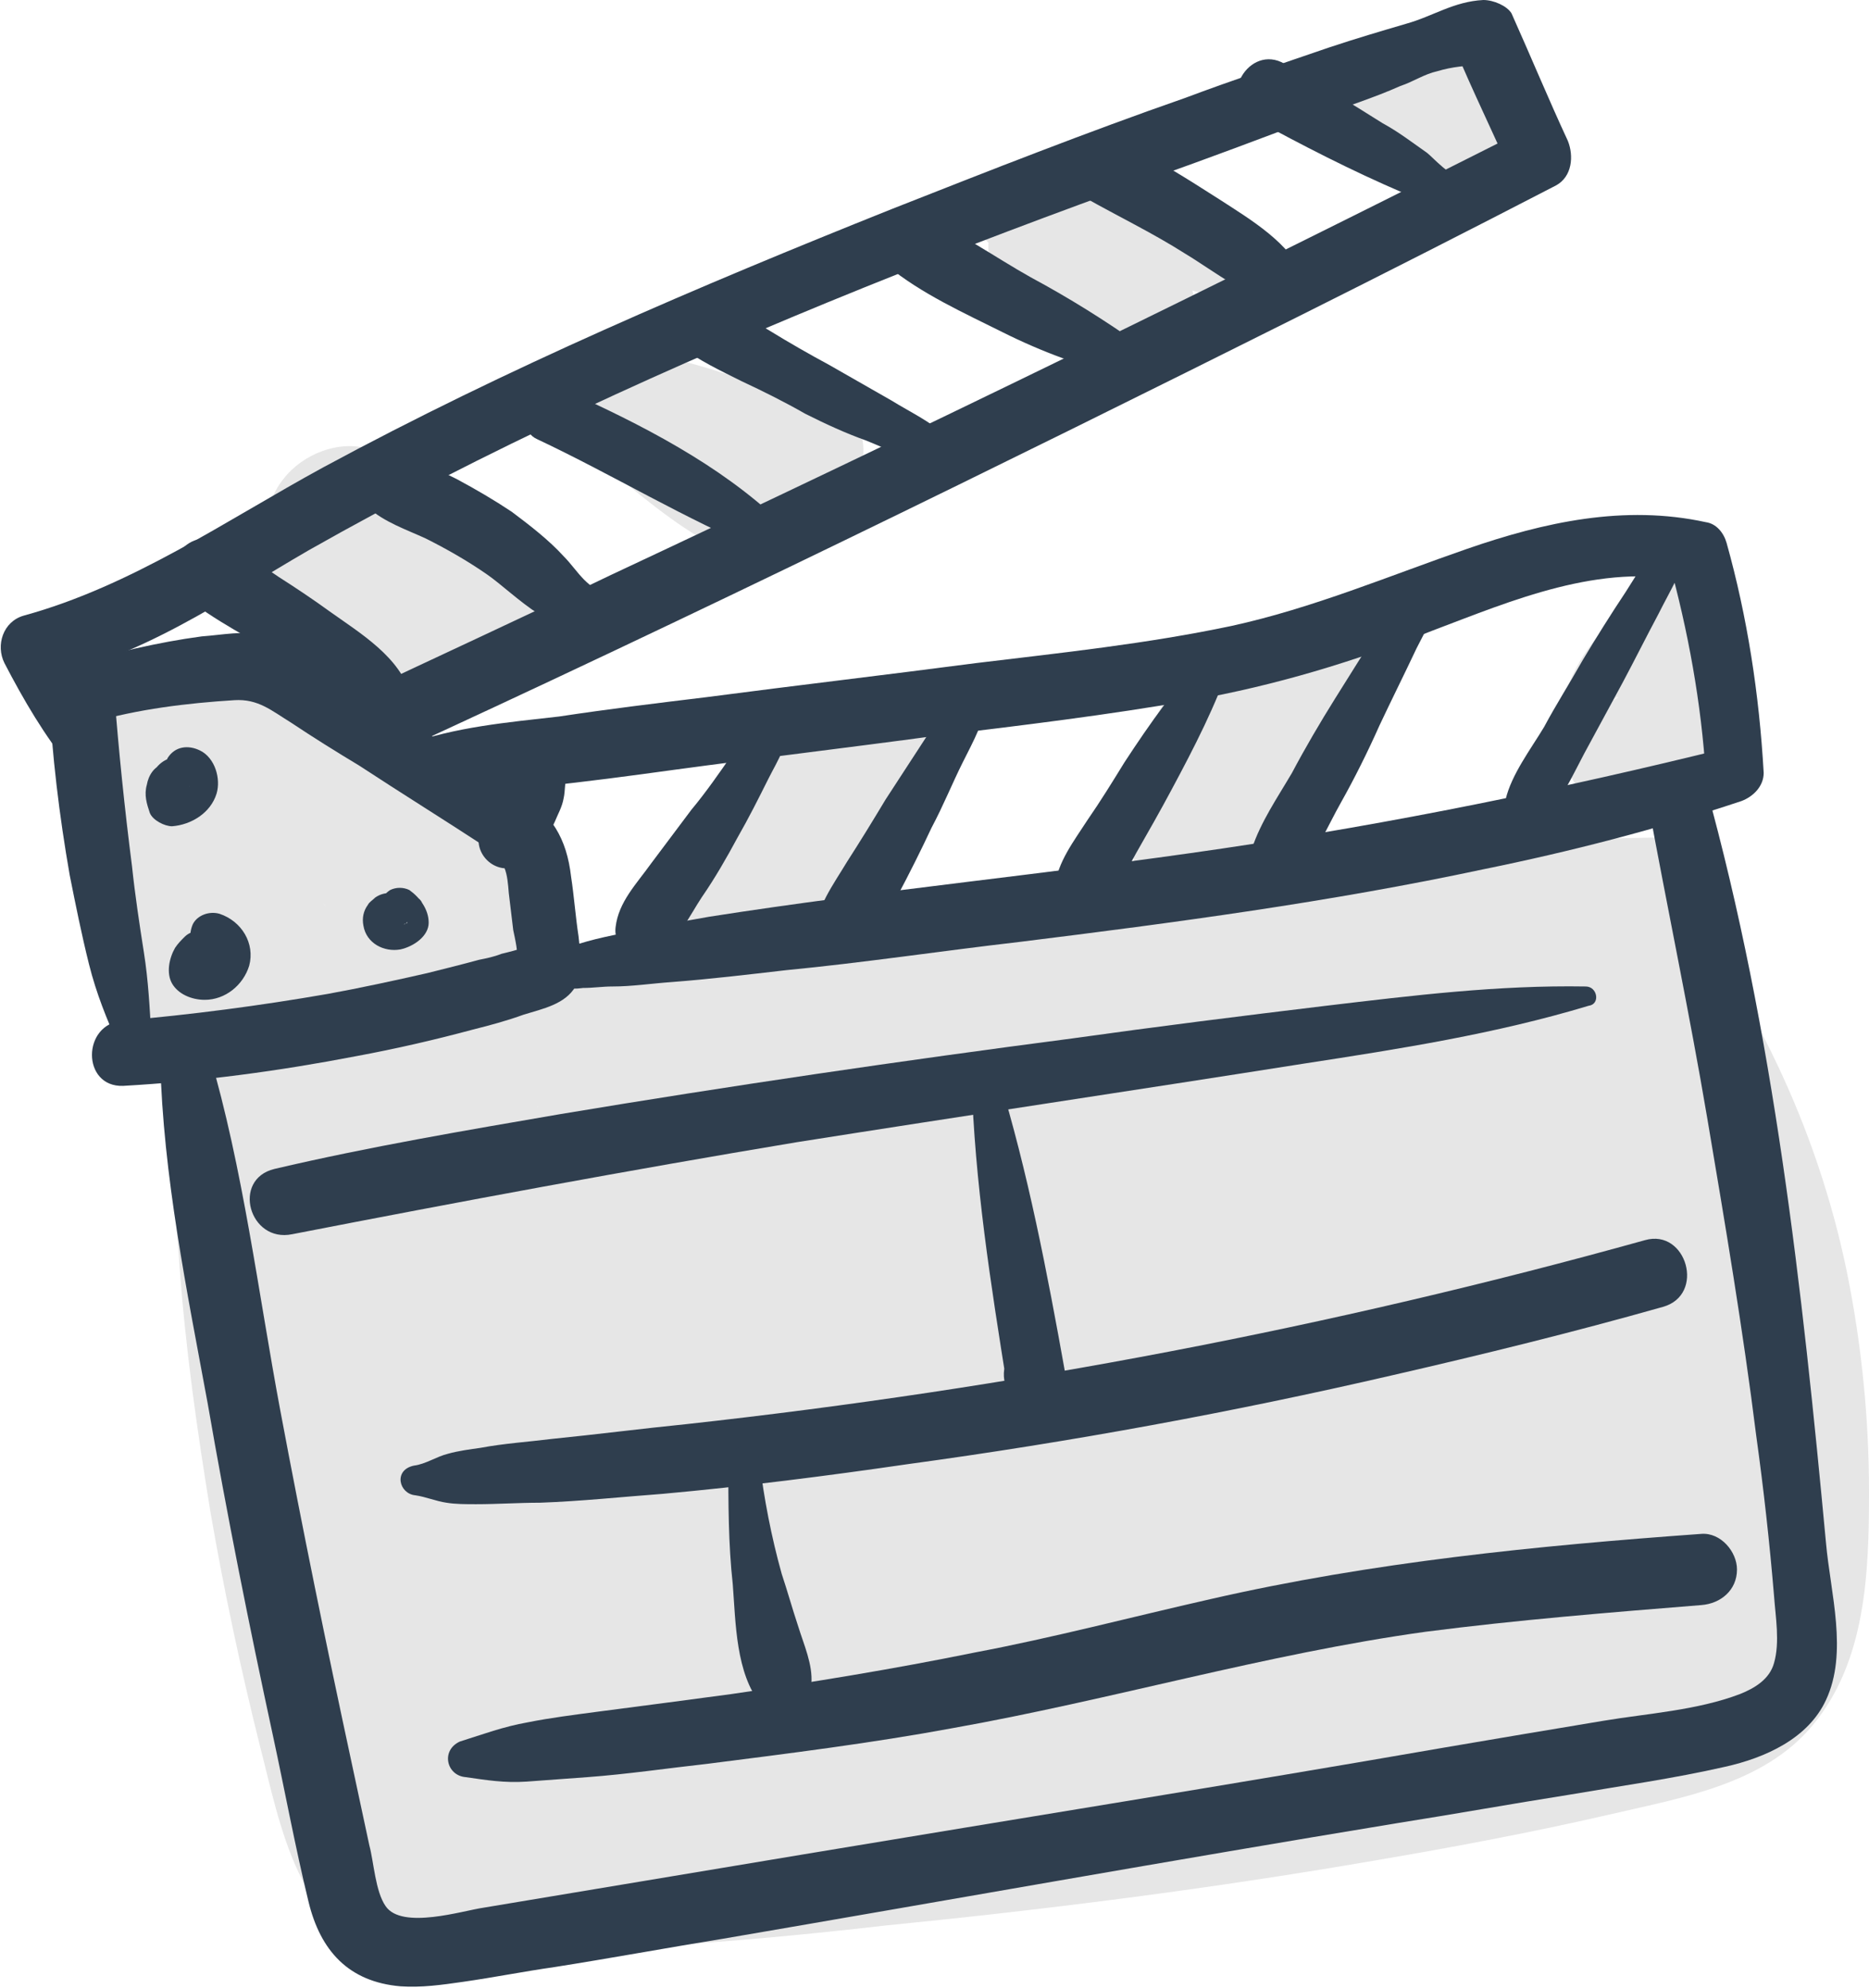 <?xml version="1.0" encoding="utf-8"?>
<!-- Generator: Adobe Illustrator 27.5.0, SVG Export Plug-In . SVG Version: 6.00 Build 0)  -->
<svg version="1.1" id="Layer_1" xmlns="http://www.w3.org/2000/svg" xmlns:xlink="http://www.w3.org/1999/xlink" x="0px" y="0px"
	 viewBox="0 0 126 134" style="enable-background:new 0 0 126 134;" xml:space="preserve">
<style type="text/css">
	.st0{clip-path:url(#SVGID_00000029032160521935245570000008725586408453353914_);}
	.st1{clip-path:url(#SVGID_00000037663754747797150170000017731778405085760393_);}
	.st2{clip-path:url(#SVGID_00000019642118523808987170000002987012171557851539_);}
	.st3{fill:#E6E6E6;}
	.st4{fill:#2F3E4E;}
</style>
<g>
	<defs>
		<rect id="SVGID_1_" x="-320" y="-1288" width="1920" height="2654"/>
	</defs>
	<clipPath id="SVGID_00000034055475224849973330000006283856696484497794_">
		<use xlink:href="#SVGID_1_"  style="overflow:visible;"/>
	</clipPath>
	<g style="clip-path:url(#SVGID_00000034055475224849973330000006283856696484497794_);">
		<g>
			<defs>
				<rect id="SVGID_00000072984380952903353600000012590334721252649123_" width="126" height="134"/>
			</defs>
			<clipPath id="SVGID_00000101070347189626237820000016188228301362936509_">
				<use xlink:href="#SVGID_00000072984380952903353600000012590334721252649123_"  style="overflow:visible;"/>
			</clipPath>
			<g style="clip-path:url(#SVGID_00000101070347189626237820000016188228301362936509_);">
				<g>
					<defs>
						<rect id="SVGID_00000089570505527782233530000013482229975732803258_" width="126" height="134"/>
					</defs>
					<clipPath id="SVGID_00000173841341185591541400000011275343076954560650_">
						<use xlink:href="#SVGID_00000089570505527782233530000013482229975732803258_"  style="overflow:visible;"/>
					</clipPath>
					<g style="clip-path:url(#SVGID_00000173841341185591541400000011275343076954560650_);">
						<path class="st3" d="M113.7,56.4c-2.8,0.1-5.5,0.1-8.3,0.2c-1.3,0-2.8-0.1-4.1,0c-1.3,0.1-2.6,0.3-3.9,0.5
							c-5.4,0.7-10.8,1.3-16.2,2c-11,1.4-22.1,2.9-33.1,4.6c-5.2,0.8-10.4,1.5-15.6,2.4c-5,0.9-10.3,1.7-15.1,3.5
							c-3.6,1.3-5.8,4.1-5.7,8c0,2.6,0.2,5.2,0.4,7.7c0.4,5.6,1.2,11.2,2.1,16.7c0.9,5.2,2,10.4,3.3,15.6c1.4,5.4,2.6,12.9,9.1,14.2
							c2.9,0.6,6.1,0,9.1-0.1c2.7-0.2,5.5-0.3,8.2-0.5c5.3-0.3,10.6-0.8,15.8-1.4c11.1-1.1,22.1-2.5,33.1-4.4
							c5.3-0.9,10.6-1.9,15.8-3.1c4.7-1.1,10.3-2,13.6-6c3.6-4.3,3.8-10.3,3.8-15.7c0-5-0.5-10-1.5-14.9c-2-9.7-6.4-18.8-12.5-26.5
							c-0.8-1-1.8-1.9-3-2.4c-2.2-1-4.1-0.9-6.2,0.1c-2.4,1.1-2.9,4.5-1.7,6.6c4.6,7.9,8.9,16.1,13.2,24.1c2.4-1.8,4.8-3.7,7.2-5.5
							c-4.6-4.6-9.1-9.4-13.6-14.1c-4.4-4.5-9.1-9.9-15.2-11.9c-3.4-1.1-6.5,1.8-6.7,5.1c-0.1,2.7,1.3,5,2.6,7.3
							c1.1,1.8,2.1,3.5,3.2,5.2c2.3,3.5,4.6,7,7.1,10.3c1.4,1.9,2.9,3.8,4.4,5.7c0.1,0.2,0.3,0.4,0.4,0.6c-0.7-0.8-0.5-0.6,0.6,0.8
							c0.3,0.4,0.6,0.7,0.9,1.1c0.7,0.8,1.3,1.6,2,2.3c2.8,3.1,5.6,6.2,8.6,9.1c2.1,2.1,5.4,2.2,7.7,0.5c2.3-1.8,3.1-5.1,1.5-7.6
							c-4.7-7.5-9.9-14.7-15.8-21.3c-5.9-6.6-12.6-13.5-21.1-16c-1.3-0.4-3.2-0.2-4.4,0.6c-1.3,0.9-2,2-2.6,3.4
							c-1.4,3.2,0.2,6.7,1.7,9.5c1.1,2.1,2.3,4.3,3.5,6.3c2.4,4.2,5,8.2,7.8,12.2c3,4.3,6.4,8.3,9.7,12.3c3.1,3.7,6.2,7.4,9.4,11.1
							c2,2.4,5.9,2.3,8.2,0.5c2.3-1.8,3.5-5.5,1.6-8c-9.2-12.5-18.5-25.2-30.7-35c-3.6-2.9-7.3-5.5-11.4-7.8c-2-1.1-4.5-1-6.3,0.4
							c-1.8,1.4-2.5,3.7-2,6c1,4.7,4.8,8.3,7.7,11.9c2.9,3.7,5.8,7.3,8.7,10.9c5.7,7.2,11.4,14.5,17.2,21.7c1.9,2.5,6.4,2.2,8.4,0
							c1-1.1,1.8-2.6,1.7-4.2c-0.1-1.7-0.7-2.9-1.7-4.2C104.1,93.4,92.7,80.3,79,70.1c-3.6-2.7-7.4-5-11.4-7.1
							c-2.8-1.5-5.9-0.6-7.7,2c-3.9,5.7,1.8,11.7,5,16.1c3.2,4.4,6.5,8.8,9.7,13.2c6.7,9.1,13.6,17.9,20.5,26.8
							c0.9,1.1,3.1,1.9,4.5,1.9c1.4-0.1,2.7-0.5,3.8-1.4c2.2-1.7,3.6-5.7,1.6-8.2C94.2,99.4,82.1,86.5,68,75.7
							c-4.4-3.4-8.7-6.5-13.9-8.5c-3-1.2-7,1.3-7.6,4.3c-0.5,2.4-0.3,4.7,1,6.8c0.6,1,1.4,1.9,2.1,2.8c1.6,2,3.1,4.1,4.7,6.1
							c3.2,4.1,6.3,8.3,9.6,12.4c5.8,7.4,11.8,14.7,18.9,21c2.4,2.1,6.4,2.5,8.7,0c2.4-2.7,2.2-6,0-8.7C81,99.1,69.5,87.4,56.9,76.9
							c-3.9-3.2-7.9-6.1-12.1-8.8c-2.1-1.4-5.5-0.9-7.1,0.9c-1.9,2-2.1,4.7-0.9,7.1c1.9,4,4.6,7.7,7.2,11.4c3,4.1,5.9,8.1,8.9,12.2
							c2.9,4.1,6.1,8,9.2,12c3.1,4,6.2,8,9.2,12l10-7.8c-10.6-12.5-21.5-24.7-34.7-34.5c-3.6-2.7-7.4-5.1-11.3-7.3
							c-2.4-1.3-5.9-1.1-7.8,1c-2,2.1-2.4,5.2-1,7.8c2,3.8,4.8,7.1,7.6,10.3c2.8,3.2,5.6,6.5,8.4,9.7c5.7,6.5,11.4,13.1,17.1,19.6
							c3.1-3.1,6.1-6.1,9.2-9.2c-7.1-7.2-14.2-14.4-21.4-21.6c-3.5-3.5-7-7.2-10.8-10.5c-4-3.5-8.8-7.6-14.3-8.2
							c-1.9-0.2-3.8,1.2-4.7,2.7c-1.1,1.8-0.8,3.7,0,5.5c1.8,4.2,4.3,8,6.8,11.9c2.5,3.8,5,7.7,7.7,11.4c5.8,7.7,12,15.1,18.2,22.4
							l8.3-8.3c-10.4-11.7-21-23.4-34.2-31.9c-2.1-1.3-5.4-0.9-7,0.9c-1.8,2-2.1,4.7-0.9,7.1c2.8,5.4,5.8,10.8,9.2,15.9
							c1.6,2.4,3.4,4.7,5,7.1c0.8,1.1,1.6,2.3,2.2,3.6c0.3,0.6,0.5,1.5,1,2c-0.2-0.2-0.4-1.2-0.2-0.4c0.1,0.4,0.3,0.8,0.4,1.2
							c3.6-2.1,7.3-4.2,10.9-6.3c-4.1-3.4-8.2-6.8-12.4-10.1c-2.1-1.7-4.5-2.4-7.1-1.3c-2.6,1.1-3.8,3.3-4,5.9
							c-0.3,4.2,1.4,8,4,11.1c2.2,2.6,6.9,2.4,9.1,0c2.5-2.8,2.3-6.4,0-9.1c1.2,1.4,0.1,0-0.2-0.4c-0.6-1,0.3,1.3,0,0
							c-0.1-0.2-0.1-0.4-0.2-0.6c-0.1-0.5-0.1-0.3,0.1,0.7c0.1-0.1,0-1.4,0-1.7c-3.7,1.5-7.4,3.1-11,4.6c4.1,3.4,8.2,6.8,12.3,10.2
							c2.2,1.8,5.3,2.7,7.9,1c2.4-1.6,3.8-4.5,3-7.4c-1-3.3-2.5-6.1-4.6-8.8c-1.1-1.4-2.2-2.8-3.3-4.2c-0.5-0.6-1-1.2-1.4-1.8
							c-0.2-0.3-0.5-0.6-0.7-0.9c0.4,0.7,0.4,0.5-0.1-0.1c-3.8-5-7.2-10.3-10-16c-2.6,2.7-5.3,5.3-8,8c1.5,1,3.1,2.1,4.5,3.2
							c0.4,0.3,0.7,0.6,1.1,0.8c1.1,0.8-0.7-0.6,0.3,0.2c0.7,0.6,1.4,1.2,2.2,1.7c2.9,2.4,5.7,5,8.4,7.6
							c5.4,5.3,10.4,10.9,15.3,16.5c2.1,2.3,6.3,2.3,8.3,0c2.3-2.5,2.1-5.8,0-8.3c-2.9-3.4-5.8-7-8.5-10.5c-0.4-0.5-0.8-1.1-1.2-1.6
							c0.8,1.1-0.2-0.2-0.3-0.4c-0.7-0.9-1.4-1.9-2.1-2.8c-1.4-1.8-2.7-3.6-4-5.4c-0.9-1.2-1.8-2.3-2.7-3.4
							c-0.2-0.3-0.4-0.5-0.6-0.8c0.4,0.5,0.4,0.6,0.2,0.2c-0.4-0.5-0.7-0.9-1.1-1.4c-1.4-1.8-2.7-3.6-4.1-5.4
							c-2.6-3.6-5.5-7.2-7.3-11.3c-2.5,2.5-5,5-7.4,7.5c0.5,0.3,1,0.6,1.5,0.9c0.5,0.3,1.1,0.7,0.3,0.1c0.8,0.6,1.6,1.4,2.3,2.1
							c1.6,1.6,3,3.4,4.7,5c3.6,3.4,7.1,6.9,10.6,10.3c6.9,6.9,13.8,13.8,20.7,20.8c2.4,2.4,6.8,2.6,9.2,0c2.5-2.7,2.4-6.4,0-9.2
							C63.2,107,57.6,100.6,52,94.2c-2.8-3.2-5.5-6.3-8.3-9.5c-1.2-1.4-2.5-2.9-3.7-4.3c-0.3-0.4-0.2-0.2,0.3,0.4
							c-0.1-0.2-0.3-0.4-0.4-0.6c-0.3-0.4-0.5-0.8-0.8-1.1c-0.6-0.8-1.1-1.7-1.5-2.6c-2.9,2.9-5.9,5.9-8.8,8.8
							c3.4,1.9,6.7,4,9.9,6.2c0.8,0.6,1.6,1.1,2.3,1.7c0.2,0.1,1.3,1,0.6,0.5c-0.7-0.5-0.1-0.1,0.1,0.1c0.2,0.2,0.5,0.4,0.7,0.6
							c1.5,1.2,3,2.5,4.5,3.8c6,5.2,11.5,10.9,16.7,16.8c3,3.3,5.8,6.7,8.7,10.1c2,2.4,6.1,2.3,8.4,0.5c2.3-1.8,3.6-5.7,1.6-8.3
							C76.1,109.2,70,101.1,63.7,93c-3.1-4.1-6.5-8-9.7-11.9c-0.7-0.9-1.5-1.8-2.2-2.7c-0.4-0.5-0.8-0.9-1.1-1.4
							c0.8,1.1-0.1-0.1-0.2-0.3c-0.6-0.9-1.3-1.7-1.8-2.7c-0.2-0.3-0.3-0.5-0.5-0.8c0.4,1,0.3,0.7-0.4-0.8c-0.3-0.6-0.3-0.6,0,0.1
							c-0.1-0.3-0.2-0.6-0.3-0.9c-3.3,1.9-6.6,3.8-9.8,5.7c12.6,10.2,24.9,20.8,35.9,32.7c3.1,3.4,6.2,6.9,9.1,10.5
							c2.9-2.9,5.8-5.8,8.7-8.7c-6.6-5.9-12.3-12.6-17.7-19.5c-0.3-0.4-0.7-0.9-1-1.3c-0.4-0.5-0.8-1.1-0.2-0.3
							c-0.7-0.9-1.4-1.8-2-2.6c-1.4-1.9-2.8-3.7-4.3-5.6c-1.5-1.9-2.9-3.8-4.4-5.7c-0.7-1-1.5-1.9-2.2-2.9c-0.3-0.4-0.6-0.8-0.9-1.2
							c-0.2-0.2-0.3-0.5-0.5-0.7c0.4,0.9,0.5,1.8,0.2,2.8c-2.5,1.4-5.1,2.9-7.6,4.3c1.1,0.4-0.8-0.4,0.2,0.1c0.5,0.2,1,0.5,1.5,0.7
							c0.9,0.5,1.8,1,2.6,1.6c1.8,1.2,3.4,2.4,5.1,3.7c0.6,0.4-0.3-0.3-0.3-0.3c0.2,0.1,0.4,0.3,0.5,0.4c0.4,0.3,0.9,0.7,1.3,1
							c0.8,0.6,1.6,1.3,2.3,1.9c1.6,1.3,3.2,2.7,4.8,4.1c6.1,5.5,11.9,11.4,17.3,17.6c1.5,1.7,2.9,3.4,4.4,5.2
							c0.7,0.9,1.5,1.8,2.2,2.7c0.4,0.5,0.8,1,1.1,1.5c0.1,0.1,0.6,0.7,0.1,0.1c-0.6-0.8,0.3,0.4,0.4,0.5c3.6-2.1,7.3-4.3,10.9-6.4
							c-6.4-8.3-12.6-16.7-19.2-24.8c-3.2-3.9-6.3-7.8-9.5-11.8c-1.5-1.9-3-3.8-4.6-5.7c-0.4-0.5-0.9-1.1-1.3-1.6
							c-0.2-0.2-0.3-0.4-0.5-0.6c-0.3-0.4-0.2-0.3,0.2,0.3c-0.3-0.1-0.9-2-0.4-0.4c-0.2-0.6-0.2-0.5,0,0.4c0,0.5-0.1,1-0.3,1.5
							l-7.7,2c1.8,0.8,3.5,1.8,5.2,2.9c0.8,0.5,1.5,1,2.2,1.6c0.4,0.3,0.7,0.5,1.1,0.8c0.1,0.1,0.7,0.5,0.1,0.1
							c-0.5-0.4,0.2,0.2,0.3,0.3c3,2.4,5.9,5.1,8.6,7.8c5.9,5.9,11.8,11.8,17.3,18c3.2,3.6,6.3,7.2,9.3,11l8.4-8.4
							c-5.6-6.9-11.2-13.7-16.8-20.6c-2.8-3.4-5.5-6.8-8.3-10.2c-1.4-1.7-3-3.3-4.2-5.1c0.7,1.1-0.1-0.1-0.2-0.3
							c-0.3-0.4-0.5-0.7-0.8-1.1c-0.2-0.3-0.6-0.8-0.6-1.2c0.3,0.7,0.3,0.7,0.1,0.1c-0.1-0.3-0.2-0.6-0.2-0.9l-8.3,6.4
							c1.6,0.9,3.1,1.9,4.6,2.9c0.7,0.5,1.4,1,2.1,1.5c0.2,0.1,0.3,0.3,0.5,0.4c0.4,0.3,0.7,0.2-0.1-0.1c0.4,0.2,0.8,0.7,1.2,0.9
							c2.8,2.3,5.4,4.7,7.9,7.3c2.5,2.6,5,5.4,7.4,8.3c1.2,1.4,2.3,2.8,3.4,4.3c0.1,0.2,0.3,0.4,0.4,0.5c0,0-0.7-0.9-0.3-0.4
							c0.3,0.3,0.5,0.7,0.8,1c0.6,0.8,1.1,1.5,1.7,2.3c2.5,3.4,5,6.8,7.4,10.3c3.3-2.5,6.5-5,9.8-7.6c-2.9-3.5-5.8-7-8.6-10.5
							c-0.7-0.9-1.4-1.8-2.1-2.7c-0.3-0.4-0.6-0.8-0.9-1.1c-0.2-0.3-0.4-0.5-0.6-0.8c0.5,0.7,0.5,0.7,0.1,0.1
							c-1.3-1.7-2.6-3.5-3.9-5.2c-0.3-0.5-0.7-0.9-1-1.4c-0.4-0.6-0.8-1.1-1.3-1.7l0.4,0.5c-0.7-0.9-1.4-1.8-2.1-2.7
							c-1.4-1.8-2.7-3.6-4-5.5c-1.3-1.9-2.5-3.7-3.7-5.7c-0.6-1-1.2-1.9-1.8-2.9C92.5,66,92,65.5,92,65.1c0.3,0.7,0.3,0.7,0.1,0.1
							c0.2,0.8,0,1.6-0.4,2.3l-6.4,2.6c0.5,0.2,1,0.3,1.5,0.5c0.4,0.2,0.3,0.1-0.4-0.2c0.3,0.1,0.5,0.2,0.8,0.4
							c0.8,0.4,1.5,0.8,2.3,1.3c0.4,0.3,0.9,0.6,1.3,0.9c0.2,0.1,0.4,0.3,0.5,0.4c-0.6-0.4-0.6-0.5-0.1-0.1c0.7,0.6,1.4,1.1,2,1.7
							c3,2.7,5.8,5.6,8.4,8.6c1.3,1.5,2.6,3,3.9,4.6c0.3,0.4,0.6,0.7,0.9,1.1c-0.8-1.1,0,0.1,0.2,0.3c0.7,0.9,1.3,1.7,1.9,2.6
							c2.4,3.3,4.6,6.6,6.6,10.1c3.1-2.4,6.2-4.8,9.2-7.1c-5.5-5.5-10.7-11.4-15.6-17.5c-0.6-0.7-1.2-1.5-1.8-2.2
							c-0.3-0.4-0.6-0.7-0.9-1.1c-0.2-0.3-0.2-0.2,0.2,0.2c-0.2-0.3-0.4-0.5-0.6-0.8c-1.1-1.5-2.3-3-3.4-4.6
							c-1.1-1.5-2.2-3.1-3.2-4.7c-0.5-0.8-1.1-1.6-1.6-2.4c-0.3-0.4-0.5-1-0.9-1.4c-0.2-0.3-0.2-0.3,0,0.2c-0.2-0.6-0.2-0.6,0,0.1
							c-2.2,1.7-4.4,3.4-6.7,5.1c0.3,0.1,0.7,0.2,1,0.3c0.7,0.2-0.7-0.4-0.1,0c0.5,0.4,1.1,0.6,1.7,1c0.2,0.2,0.5,0.3,0.7,0.5
							c1.1,0.8-0.4-0.4,0.2,0.1c0.5,0.5,1.1,0.9,1.6,1.3c2.3,2,4.5,4,6.7,6.1c4.5,4.3,9,8.5,13.4,12.9c1.6,1.6,4.2,1.7,6,0.4
							c1.8-1.4,2.3-3.9,1.2-5.9c-4.3-8.1-8.8-16.1-12.8-24.4c-1,2.4-1.9,4.7-2.9,7.1c-0.5,0.2-1.5-0.2-2-0.3c0,0-0.7-0.5-0.2-0.1
							c0.5,0.5-0.4-0.7,0,0c0.1,0.2,0.2,0.4,0.4,0.5c0.6,0.9,1.2,1.9,1.7,2.8c1.1,1.8,2,3.7,2.9,5.7c0.1,0.3,0.2,0.5,0.4,0.8
							c0,0.1,0.3,0.8,0.1,0.2c-0.2-0.6,0,0.1,0.1,0.2c0.1,0.3,0.2,0.5,0.3,0.8c0.4,1,0.8,2.1,1.1,3.1c0.7,2,1.3,4.1,1.8,6.1
							c0.5,2.1,0.9,4.2,1.2,6.3c0.1,0.7,0-0.4-0.1-0.4c0.1,0.2,0.1,0.6,0.1,0.9c0.1,0.5,0.1,1,0.2,1.5c0.1,1.1,0.2,2.2,0.2,3.3
							c0.1,2.1,0.1,4.3-0.1,6.4c-0.1,1-0.2,2-0.3,3.1c-0.1,0.7,0-0.4,0.1-0.5c-0.1,0.1-0.1,0.7-0.1,0.8c-0.1,0.3-0.2,1.5-0.4,1.6
							c0,0,0.7-1.2,0.1-0.2c-0.1,0.2-0.2,0.4-0.3,0.5c-0.3,0.6,0.2-0.4,0.3-0.4c0.1,0-0.5,0.5-0.5,0.5c0,0,1-0.6,0.4-0.3
							c-0.2,0.1-0.4,0.3-0.6,0.4c-0.2,0.1-0.3,0.2-0.5,0.3c-1.1,0.6,0.8-0.3,0.1,0c-2,0.6-4,1.1-6,1.5c-4.8,1-9.7,1.9-14.6,2.7
							c-2.4,0.4-4.9,0.8-7.3,1.1c-0.6,0.1-1.2,0.2-1.8,0.2c0.1,0,1-0.1,0.3,0c-0.3,0-0.7,0.1-1,0.1c-1.3,0.2-2.5,0.3-3.8,0.5
							c-4.9,0.6-9.8,1.1-14.8,1.6s-9.9,0.9-14.8,1.2c-0.6,0-1.2,0.1-1.8,0.1c-0.6,0.1-1.3,0.1-1.9,0.2c0.2-0.1,1.3-0.1,0.1-0.1
							c-1.3,0.1-2.6,0.2-3.8,0.4c-2.5,0.2-4.9,0.5-7.4,0.7c-1.2,0.1-2.4,0.2-3.6,0.3c-0.5,0-1,0.1-1.5,0.1c0.1,0-0.9,0-0.9,0
							l1.8,0.5c0.7,0.6,0.8,0.7,0.5,0.4c-0.4-0.4,0.4,0.5,0.4,0.5c0,0-0.4-0.7-0.4-0.7c0,0,0.4,1.1,0.2,0.5
							c-0.1-0.2-0.1-0.4-0.2-0.5c-0.4-1.3-0.8-2.6-1.2-3.8c-1.5-4.7-2.7-9.4-3.8-14.1c-1.1-4.8-1.9-9.6-2.6-14.4c0,0-0.1-0.9,0-0.3
							c0.1,0.6,0-0.3,0-0.3c-0.1-0.7-0.2-1.3-0.2-2c-0.1-1.2-0.3-2.3-0.4-3.5c-0.1-1.2-0.2-2.4-0.3-3.5c0-0.5,0-1.1-0.1-1.6
							c-0.1-0.5-0.1,0.4-0.2,0.6c-0.1,0.3-0.3,0.6-0.6,0.8c-0.6,0.6-0.7,0.7-0.2,0.3c-0.8,0.4-0.1,0.1,0.3-0.1
							c0.6-0.2,1.1-0.4,1.7-0.5c1.2-0.4,2.4-0.7,3.6-1.1c2.4-0.7,4.8-1.3,7.3-1.8c4.7-1,9.4-1.9,14.1-2.8c9.9-1.9,19.8-3.7,29.7-5.4
							c4.9-0.9,9.9-1.7,14.9-2.5c2.5-0.4,5-0.8,7.4-1.2c1.3-0.2,2.6-0.4,3.9-0.8c1.1-0.4,2.3-0.6,3.4-0.9c2.4-0.6,4.8-1.2,7.3-1.8
							C116.2,59.6,115.8,56.4,113.7,56.4L113.7,56.4z"/>
						<path class="st3" d="M32,61.3C31.7,61.7,31.7,61.7,32,61.3c0.2-0.1,0.2-0.1-0.2,0c-0.8,0.3-1,0.4-0.6,0.3
							c-0.2,0.1-0.4,0.1-0.7,0.2c0.7-0.2-0.3,0-0.4,0c-0.5,0-0.9,0-1.4,0c-1.2-0.1-2.3-0.2-3.4-0.3c-1.1-0.1-2.3,0.1-3.5,0.1
							c-1.3,0-2.7,0.1-4,0c-0.1,0-1.5,0-1.5-0.1c1.3,0.1,2.3,0.7,3.1,1.9c-0.2-0.5-0.2-0.4,0.1,0.3c-0.5-0.8-0.8-1.9-1.1-2.8
							c-0.1-0.3-0.7-1.6-0.2-0.4c-0.5-1.1-0.9-2.3-1.3-3.4c-0.2-0.5-0.4-1.1-0.7-1.6c0.3,0.6,0.3,0.6,0,0c-0.2-0.6-0.5-1.2-0.7-1.8
							c-0.1-0.2-0.1-0.5-0.2-0.7c-0.3-1.3-0.6-0.3-1,3.1c-0.3,0.3-0.7,0.5-1.1,0.6c-0.6,0.1-0.6,0.1,0,0.1c-0.5-0.1-0.5,0,0,0.1
							c0.3,0.1,0.6,0.1,0.8,0.2c0.4,0.1,0.8,0.2,1.3,0.3c0.6,0.2,1.1,0.3,1.6,0.5c-1-0.4,0.3,0.2,0.5,0.3c1,0.5,1.9,1.1,2.8,1.7
							c0.4,0.2,0.7,0.5,1.1,0.7c0.2,0.2,0.5,0.3,0.7,0.5c-0.5-0.4-0.6-0.4-0.1-0.1c1.6,1.4,3.2,2.9,4.6,4.5c2-3.4,3.9-6.7,5.9-10.1
							c-2.7-0.4-5.4-0.7-8.1-1c-1.1-0.1-2.3-0.2-3.4-0.3c-0.5,0-1-0.1-1.6-0.1c-0.3,0-0.7-0.1-1-0.1c-1.3-0.1-0.7,0,1.7,0.5l2.2,2.2
							c0.4,1,0.5,1.1,0.3,0.3c-0.1-0.3-0.1-0.5-0.2-0.8c-0.1-0.5-0.2-1-0.3-1.5c-0.2-1.1-0.4-2.2-0.7-3.3c-1.1-3.8-4.7-6.9-8.9-5.5
							c-2.9,1-4.7,3.6-4.3,6.6C8.5,53.8,9,55.1,10,56c1.3,1.2,2.6,1.5,4.3,1.8l0.3,0c-1-0.3-2.1-0.6-3.1-0.8c-1-0.6-1.7-1.4-2-2.5
							l0.1,0.3c0,0.6,0.2,1.2,0.4,1.8c0.2,1,0.4,2.1,0.6,3.1c0.3,1.7,0.8,3.5,2.1,4.7c1.6,1.5,3.3,1.9,5.3,2.1
							c4.3,0.4,8.7,0.9,13,0.9c2.4,0,4.6-1.6,5.5-3.7c0.9-2.2,0.6-5-1.2-6.6c-3.9-3.4-8.1-6-12.9-7.8c-4.8-1.9-11.3-4.6-15.6-0.2
							c-2.7,2.8-1.7,6.8-1.1,10.2c0.5,2.7,1.6,5.6,2.8,8.1c1.6,3.3,4,5.5,7.8,5.5c2.8,0,5.6-0.5,8.4-0.9c1.7-0.3,3.3-1,4.9-1.7
							c1-0.4,2-0.9,3-1.5c1.1-0.7,2.3-1.6,2.9-2.7c0.7-1.1,0.7-2.4,0.7-3.6C36.2,60.2,33.1,59.4,32,61.3L32,61.3z"/>
						<path class="st3" d="M112.6,40.7l-0.1-0.2l0.2-1.3l0,0l1-0.6c-4.8,1.7-10.1,7.5-8.1,13c0.8,2.4,3.1,3.9,5.6,3.3
							c1.5-0.4,2.6-1.6,3.8-2.5c0.3-0.3,1.2-0.9,1.6-1.5c0.6-0.9,0.8-2,0.6-3.1c-0.2-1.5-1-2.9-1.8-4.1c-0.7-1.3-2.3-1.9-3.8-1.5
							c-1.3,0.4-2.6,1.8-2.4,3.2c0.2,1.3,0.4,2.6,0.7,4v-2l-0.1,0.4l1-1.7c0.4-0.2,0.4-0.2-0.1,0.1c-0.3,0.1-0.5,0.3-0.8,0.4
							c-0.3,0.1-0.5,0.3-0.8,0.4c-0.5,0.3-0.5,0.3-0.1,0h2.2l-0.3-0.1c0.8,0.6,1.7,1.3,2.5,1.9c0.1,0.3,0.2,1.5,0.2,0.5
							c0-0.3-0.1-0.7,0-1c0-0.6-0.1,0.5,0-0.2c0-0.1,0.2-0.7,0.1-0.5c0.3-0.9,1.1-2.3,1.8-3.3c0.7-1.1,1.4-2.6,1.1-3.9
							c-0.3-1.1-1.3-2-2.4-2.2C112.6,37.8,111.6,39.6,112.6,40.7L112.6,40.7z"/>
						<path class="st3" d="M92.9,44.4l0-0.1c-0.3-0.9-1-1.5-2-1.5c-1.5,0-2.3,1.2-3.3,2.2c-1,1-2,1.9-3,2.8c-0.5,0.5-1,0.9-1.5,1.3
							c-0.3,0.2-0.6,0.5-0.8,0.7c0.3-0.3-0.1,0.1-0.2,0.2c-0.6,0.4-1.2,0.8-1.8,1.2c0,0-1.4,1-0.7,0.5c-0.4,0.3-0.7,0.5-1.1,0.8
							l6.8,3.9c-0.1-0.9-0.1-1.8,0-2.6c-0.1,1.2,0.1-0.4,0.2-0.6c0.1-0.2,0.2-0.5,0.2-0.7c-0.2,0.4-0.2,0.5-0.1,0.2
							c0.2-0.4,0.4-0.8,0.7-1.1c0.3-0.4,0.3-0.4,0,0c0.1-0.1,0.2-0.3,0.4-0.4c0.6-0.7,1.5-1.2,2.1-1.9c2.7-3.2,0.1-8-4.1-7.1
							c-2.9,0.7-5.5,3.6-6.8,6.2c-1.5,3-2.1,6-1.5,9.3c0.2,1.5,1.8,2.8,3.2,3.2c1.7,0.5,3.1-0.1,4.4-1.2c2.2-1.8,4-4.1,5.6-6.6
							c0.8-1.2,1.5-2.5,2-3.8c0.4-1.2,0.7-2.5,1.1-3.7l-0.5,0.9l0.2-0.1l-2.5,0.3l0.1,0.1C91.3,47.6,93.5,46,92.9,44.4L92.9,44.4z"
							/>
						<path class="st3" d="M58.5,48.9c-0.5,0.9-1.3,1.5-2,2.2c-0.8,0.9-1.6,1.8-2.5,2.6c-0.2,0.1-0.8,0.5-0.2,0.2
							c-0.2,0.1-0.4,0.2-0.7,0.4c0,0-1.1,0.5-0.5,0.2c0.6-0.2-0.4,0.1-0.5,0.2c-0.4,0.2-0.9,0.3-1.3,0.5c-1.9,0.8,0.8-0.2-0.5,0.2
							c-0.2,0.1-0.4,0.2-0.7,0.2c-1.7,0.4,0.4-0.9,2.2,0.4l1.7,1.7l-0.2-0.3l0.6,2.4c-0.2,0.6-0.2,0.7,0,0.2c-0.2,0.5-0.1,0.5,0.1,0
							c0.3-0.3,0.4-0.7,0.7-1c-0.5,0.7,0.5-0.6,0.6-0.7c0.3-0.4,0.7-0.7,1-1c0.4-0.3,0.7-0.6,1.1-1c0.2-0.2,0.4-0.4,0.6-0.5
							c-0.3,0.2-0.3,0.2,0,0c0.8-0.6,1.7-1.2,2.5-1.8c1.8-1.3,2.6-3.6,1.5-5.6c-1.1-1.9-3.7-2.6-5.6-1.5c-3,1.8-6.1,3.7-8.4,6.4
							c-1.3,1.4-2.8,3.2-3.3,5.1c-0.9,3.4,1.5,6.7,4.9,7.2c2.5,0.3,4.9-0.9,6.8-2.4c0.6-0.5,1.1-1,1.6-1.6c0.4-0.5,0.8-1,1.2-1.5
							c-0.6,0.6,0.2-0.3,0.3-0.3c1.2-1.5,2.3-3.2,2.8-5.1c0.4-1.4,0.3-3.1,0.2-4.5C62.5,47.8,59.7,46.8,58.5,48.9L58.5,48.9z"/>
						<path class="st3" d="M99.8,10.8c-0.7-1.3-1.8-2.3-2.9-3.2c-0.5-0.4-1.1-0.6-1.6-1c-0.3-0.2-0.6-0.6-0.6-0.7l-3.1,3.1
							c0.9,0.3,1.8,0.6,2.6,0.9c0.4,0.1,0.7,0.3,1.1,0.4c0.2,0.1,1.1,0.3,0.5,0c-0.3-0.5-0.2-0.3,0.1,0.4l0.2,0.3
							c0.3,0.4,0.7,0.8,1.2,1.1c1,0.6,2.2,0.5,3.1-0.1c1-0.6,1.5-1.9,1.2-3c-0.6-2.2-1.7-3.8-2.8-5.7L94,6.2
							c0.8,1.3,1.9,2.4,2.8,3.6c1,1.2,3.1,1,4.1,0c1.1-1.1,1.1-2.9,0-4.1c-0.2-0.2-0.3-0.3-0.5-0.5c-2.4-2-5.8,0.4-4.4,3.4
							c0.1,0.2,0.2,0.4,0.4,0.6c1.5-1.2,3-2.3,4.5-3.5c-0.9-0.9-1.7-2-2.7-2.8c-1.1-0.9-2.7-1.1-3.8,0c-1,1-1.1,2.8,0,3.8
							c1.1,1,1.5,2.5,1.9,3.8l1.2-3l-0.2,0.1l2-0.3l0.2,0.1l0.9,0.9c-0.8-1.5-1.7-2.3-3.3-2.9c-1.4-0.6-2.9-1-4.4-1.4
							c-1.7-0.4-3.9,1.2-3.1,3.1c0.7,1.8,1.9,3,3.6,3.9c1.4,0.7,3.1,0.8,4.4,1.7C99,13.8,100.4,12.1,99.8,10.8L99.8,10.8z"/>
						<path class="st3" d="M82.8,17c-2.6-1.2-5.1-2.4-7.7-3.6c-1.2-0.6-2.5-1.1-3.7-1.7c-1.4-0.7-2.8-1.2-4.3-0.3
							c-1.5,0.9-1.7,2.9-0.9,4.4c0.7,1.1,2.1,2,3.1,2.8c2.2,1.7,4.5,3.2,6.8,4.6c1.2,0.7,2.9,0.4,3.8-0.8c0.8-1.1,0.9-2.9-0.2-3.9
							c-2.8-2.2-5.7-3.9-8.9-5.2c-2.5-1-5.3,2.6-3.7,4.8c0.9,1.3,1.9,2.5,2.8,3.8l2-5c0.3,0,0.5,0,0.8,0.1c-2-1.2-5.1,0.8-4.2,3.2
							c0.6,1.5,1.7,3,3.4,3.2c3.4,0.5,5.6-3,3.3-5.7c-1-1.2-2-2.4-3-3.6c-1.1,1.8-2.1,3.6-3.2,5.5c2.5,0.9,4.9,2,7.1,3.5l3-5.1
							c-1.6-0.8-3.1-1.7-4.6-2.7c-0.7-0.4-1.4-0.9-2-1.3c-0.4-0.3-0.8-0.6-1.2-0.8c-0.2-0.1-0.8-0.8-0.7-0.5l0.3,2.1l0.1-0.3
							L69.8,16l0.3-0.2l-1.4,0.4c0.7,0,2.1,0.6,2.9,0.9c1.1,0.3,2.1,0.6,3.2,0.9c2.2,0.6,4.5,1.3,6.7,1.9
							C83.2,20.5,84.5,17.8,82.8,17z"/>
						<path class="st3" d="M56.8,28.5c-5-2.5-10.6-4.6-16.2-5.1c-2.5-0.2-2.8,3.6-0.6,4.3c1.9,0.6,3.5,1.5,5.1,2.5
							c0.7,0.5,1.4,1,2,1.5c0.3,0.3,0.7,0.6,1,0.9c0.2,0.2,0.4,0.4,0.7,0.6c0-0.1-0.1-0.1-0.1-0.1v-1.4l0,0.2l0.7-1.2l-0.2,0.2h3.8
							c-2.9-2.3-5.9-4.2-9.2-6c-2.8-1.5-5.8,1.5-4.3,4.3c0.9,1.7,2.2,3,3.7,4.2c1.5,1.2,3.1,2.4,4.8,3.3c2.6,1.3,5.8,0.4,6.5-2.6
							c0.2-0.9,0.2-2.3-0.3-3.1c-0.1-0.5-0.2-0.2-0.1,0.7c-0.2,0.5-0.5,0.8-1.1,0.9c-1,0.4-1.8,0.2-2.2-1c0.6-1.4,1.2-2.8,1.7-4.3
							l0.4-0.1c-1.3,0.5-2.3,1.4-2.5,2.9c-0.2,1.4,0.4,2.8,1.7,3.5c0.4,0.2,0.9,0.4,1.4,0.6c3.3,1.1,5.7-2.8,4.3-5.6
							s-5.1-3.9-7.8-2.3c-1.2,0.7-2.2,2-2.6,3.4c-0.2,0.6-0.2,1.3-0.2,1.9c0,0.5,0.1,0.9,0.2,1.3c0.2,0.7,0.2,0.5,0-0.6l0.9-1.6
							L48.2,31l1.6-0.9l-0.3,0.1h1.9c0.3,0.2,0.3,0.2,0.1,0c-0.2-0.1-0.4-0.2-0.6-0.4c-0.4-0.2-0.8-0.4-1.2-0.7
							c-0.7-0.4-1.4-0.8-2.1-1.3c-1.4-0.9-2.7-2-4-3c-0.8,1.9-1.6,3.8-2.4,5.7c2.9,1.1,5.7,2.8,8.3,4.5c0.9,0.6,2.6,0.5,3.3-0.4
							c2.7-3.3-0.9-5.8-3.6-7.4c-2.6-1.6-5.4-2.7-8.2-3.8c-0.4,1.4-0.8,2.8-1.2,4.2c5.3,0.9,10.5,1.8,15.6,3.8
							C57.3,32.2,58.5,29.4,56.8,28.5L56.8,28.5z"/>
						<path class="st3" d="M36.7,41c-1.1-1.7-2.3-3.3-3.7-4.8c-1.4-1.4-3-2.5-4.3-3.9c-1.4-1.5-3.9-1.5-5.4-0.3
							c-1.7,1.3-2,3.4-1.1,5.3c1.1,2.4,3.1,4.5,4.7,6.5c1.6-2.8,3.2-5.6,4.9-8.4c-0.9-0.2,0.9,0.7-0.1,0c-0.3-0.3,0.8,0.9,0.1,0
							c-0.5-0.5-1-1.1-1.5-1.6c-1.5-1.6-3.2-2.8-5.3-3.5c-2.1-0.7-4.6,0.3-5.9,2c-1.3,1.6-1.7,4.4-0.4,6.2c1.3,1.8,2.7,3.7,4,5.5
							c2.7-2.7,5.4-5.4,8.2-8.2c-1.3-0.8-2.7-1.4-4.1-1.9c-1.8-0.7-3.5-0.6-5.4-0.3c-2,0.4-3.5,2.5-3.7,4.3
							c-0.3,2.2,0.8,3.9,2.5,5.2c0.3,0.2,0.7,0.5,1,0.7c1.5,0.6,1.8,0.8,1.1,0.5c-0.4-0.2-0.4-0.2,0.1,0.1c0.4,0.2,0.7,0.4,1.1,0.6
							c0.3,0.2,1.3,1,0.2,0.1c1.3,1,2.5,1.7,4.2,1.7c1.5,0,3.2-0.7,4.2-1.7c2.3-2.5,2.2-5.9,0-8.4c-1.5-1.7-3-3.4-4.5-5.1
							c-1.8,3.1-3.6,6.3-5.5,9.4c0.2,0,0.4,0.1,0.6,0.2c-0.8-0.4-1-0.4-0.5-0.2l0.3,0.2c0.5,0.3,0.4,0.2-0.3-0.3
							c0.6,0.8,1.8,1.5,2.5,2c1.7,1.3,3.7,2,5.8,2.1c4.3,0.2,6.7-5.6,3.5-8.5C32,35,30.1,33,27.8,31.7l-3.2,7.6
							c1.7,0.2,3.2,1.1,4.6,1.8c1.6,0.8,3.3,1.6,4.8,2.6C35.7,44.6,37.8,42.6,36.7,41L36.7,41z"/>
						<path class="st4" d="M10.2,69.9c-0.1-1.9-0.2-3.8-0.5-5.7c-0.3-1.9-0.6-3.9-0.8-5.8C8.4,54.5,8,50.6,7.7,46.7l-1.5,2
							c3.1-0.9,6.4-1.3,9.6-1.5c1.6-0.1,2.5,0.7,3.8,1.5c1.5,1,3.1,2,4.6,2.9c2.9,1.9,5.8,3.7,8.7,5.6c1.2,0.8,1.3,1.7,1.4,3
							c0.1,0.8,0.2,1.7,0.3,2.5c0.1,0.5,0.4,1.7,0.2,2.1l0.6-1c-0.3,0.2-1.2,0.4-1.6,0.5c-0.5,0.2-1,0.3-1.5,0.4
							c-1.1,0.3-2.3,0.6-3.5,0.9c-2.2,0.5-4.5,1-6.7,1.4c-4.6,0.8-9.2,1.4-13.8,1.8c-2.8,0.2-2.8,4.5,0,4.4c5.3-0.3,10.5-1,15.7-2
							c2.7-0.5,5.3-1.1,7.9-1.8c1.2-0.3,2.3-0.6,3.4-1c1.3-0.4,2.8-0.7,3.5-1.9c0.6-1.1,0.3-2.3,0.2-3.4c-0.2-1.3-0.3-2.7-0.5-4
							c-0.3-2.6-1.3-4.2-3.5-5.7c-4.5-2.9-9-5.8-13.5-8.7c-1.2-0.8-2.4-1.6-3.8-1.9c-1.3-0.3-2.7,0-4.1,0.1c-3,0.4-5.8,1.1-8.8,1.9
							c-0.8,0.2-1.5,1.1-1.5,2c0.2,4.1,0.7,8.2,1.4,12.2c0.4,2,0.8,4,1.3,6c0.5,2,1.2,3.7,2,5.5C8.7,71.3,10.2,70.9,10.2,69.9
							L10.2,69.9z"/>
						<path class="st4" d="M10.8,71.5C11,79.3,12.6,87,14,94.6c1.3,7.5,2.8,15,4.4,22.4c0.8,3.7,1.5,7.5,2.4,11.2
							c0.8,3.3,2.7,5.4,6.2,5.7c1.4,0.1,2.8-0.1,4.2-0.3c2.1-0.3,4.1-0.7,6.2-1c3.8-0.6,7.6-1.3,11.3-1.9
							c15.2-2.6,30.3-5.3,45.5-7.8c3.8-0.6,7.7-1.3,11.5-1.9c3.5-0.6,7.1-1.1,10.6-1.9c2.7-0.6,5.6-1.9,6.8-4.5
							c1.5-3.2,0.3-7.2,0-10.6c-1.6-17.1-3.5-34.4-8.1-51c-0.7-2.6-4.4-1.5-3.9,1.1c1.3,7.1,2.8,14.2,4,21.3
							c1.2,7.1,2.4,14.2,3.3,21.4c0.5,3.6,0.9,7.2,1.2,10.8c0.1,1.4,0.4,3.1,0,4.5c-0.3,1.1-1.3,1.7-2.3,2.1
							c-2.9,1.1-6.2,1.3-9.2,1.8c-3.6,0.6-7.2,1.2-10.7,1.8c-14.4,2.5-28.8,4.8-43.2,7.2c-7.2,1.2-14.4,2.4-21.6,3.6
							c-1.4,0.2-5.5,1.5-6.6-0.1c-0.7-1-0.8-3-1.1-4.1c-0.4-1.9-0.8-3.7-1.2-5.6c-1.7-7.9-3.3-15.7-4.8-23.7
							c-1.5-8-2.5-16.3-4.8-24.1C13.4,69.4,10.8,69.7,10.8,71.5L10.8,71.5z"/>
						<path class="st4" d="M38.5,65.9l-0.1,0.7l0.1,0c0.1,0.1,0.8,0,0.8,0c0.7,0,1.3-0.1,2-0.1c1.3,0,2.6-0.2,4-0.3
							c2.6-0.2,5.1-0.5,7.7-0.8c5.2-0.5,10.5-1.3,15.7-1.9c10.5-1.3,21-2.7,31.3-4.9c5.9-1.2,11.7-2.7,17.4-4.6
							c0.8-0.3,1.5-1,1.5-1.9c-0.3-5.3-1.1-10.5-2.5-15.5c-0.2-0.7-0.7-1.3-1.4-1.4c-5.5-1.2-10.9,0-16.1,1.8
							c-5.2,1.8-10.4,4-15.9,5.2c-5.7,1.2-11.4,1.8-17.2,2.5c-6.1,0.8-12.1,1.5-18.2,2.3c-3.3,0.4-6.6,0.8-9.9,1.3
							c-3.5,0.4-7,0.7-10.3,1.9c-1.8,0.7-1.4,3.1,0.4,3.3c3,0.3,5.9-0.2,8.8-0.5s5.9-0.7,8.8-1.1c5.9-0.8,11.8-1.5,17.7-2.3
							c5.8-0.7,11.6-1.4,17.3-2.4c5.6-1,10.9-2.6,16.2-4.7c5.3-2,11.3-4.6,17.3-3.3l-1.4-1.4c1.3,4.7,2.2,9.6,2.5,14.5l1.5-1.9
							c-11.3,2.8-22.6,5.1-34.1,6.8s-23.1,2.8-34.6,4.6c-1.6,0.3-3.1,0.5-4.7,0.9c-1.6,0.3-3.2,0.6-4.6,1.1C37.4,64,36.7,65,36.9,66
							c0.1,0.7,0.6,1.2,1.3,1C38.7,66.9,38.8,66.3,38.5,65.9L38.5,65.9z"/>
						<path class="st4" d="M6.5,50.8c-0.5-2.7-1.3-5.2-2.3-7.8l-1.5,2.7c6.6-1.2,12.4-5.3,18.1-8.6c6-3.4,12.1-6.5,18.3-9.4
							c12.6-5.9,25.5-11,38.6-15.7c3.7-1.3,7.4-2.7,11.1-4.1c1.9-0.7,3.8-1.3,5.6-2.1C95.3,5.5,96,5,96.9,4.8c1-0.3,2-0.4,3.1-0.4
							l-1.9-1.1c1.2,2.9,2.6,5.7,3.8,8.5l0.8-3c-20.4,10.3-40.9,20.3-61.6,30c-5.8,2.8-11.7,5.5-17.6,8.3c-1.2,0.5-1.4,2.2-0.8,3.2
							c0.7,1.2,2.1,1.4,3.2,0.8c20.7-9.5,41.3-19.6,61.7-29.8c5.8-2.9,11.5-5.8,17.3-8.8c1.1-0.6,1.2-2,0.8-3
							c-1.3-2.8-2.5-5.7-3.8-8.6C101.6,0.4,100.7,0,100,0c-2,0.1-3.4,1.1-5.2,1.6c-1.7,0.5-3.4,1-5.2,1.6c-3.2,1.1-6.5,2.2-9.7,3.4
							c-6.6,2.3-13.2,4.9-19.8,7.5c-13,5.2-25.9,10.7-38.3,17.4c-6.6,3.6-12.9,8-20.2,10c-1.4,0.4-1.9,2-1.3,3.2
							c1.3,2.5,2.7,4.9,4.5,7.1C5.5,52.7,6.7,51.7,6.5,50.8L6.5,50.8z"/>
						<path class="st4" d="M36,50.3c-0.7,0.8-0.9,1.8-1.5,2.7c-0.6,1-1.5,1.7-2,2.7c-0.9,1.7,0.9,3.5,2.6,2.6
							c1.1-0.6,1.8-1.8,2.3-2.9c0.2-0.5,0.5-1,0.6-1.6c0.1-0.4,0.1-1.4,0.2-1.6C38.9,50.6,37.2,48.9,36,50.3L36,50.3z"/>
						<path class="st4" d="M52.1,48c-1.2,0.3-2,1.8-2.7,2.8c-0.9,1.3-1.8,2.6-2.8,3.8c-0.9,1.2-1.8,2.4-2.7,3.6
							c-1,1.4-2.2,2.6-2.4,4.3c-0.2,1.6,1.7,2.1,2.8,1.6c1.4-0.6,2.2-2.4,3-3.6c0.9-1.3,1.7-2.7,2.4-4c0.8-1.4,1.4-2.6,2.1-4
							c0.6-1.2,1.6-2.7,1.2-4C53,48.1,52.6,47.9,52.1,48L52.1,48z"/>
						<path class="st4" d="M65.4,46c-1.2,0.9-2.1,2.3-2.9,3.6c-0.9,1.4-1.9,2.9-2.8,4.3c-0.9,1.5-1.7,2.8-2.6,4.2
							c-0.9,1.5-2.1,3.1-2.2,4.9c0,1.3,1.6,2.3,2.8,1.6c1.4-1,2.1-2.7,2.8-4.2c0.8-1.5,1.6-3.1,2.3-4.6c0.8-1.5,1.4-3,2.1-4.4
							c0.7-1.4,1.6-3,1.7-4.6C66.7,46.1,65.9,45.6,65.4,46L65.4,46z"/>
						<path class="st4" d="M81.6,43.8c-2.2,2.3-4.1,5-5.8,7.6c-0.8,1.3-1.6,2.6-2.5,3.9c-0.9,1.4-2,2.8-2.2,4.5
							c-0.2,1.3,1.7,2.3,2.7,1.6c1.4-0.9,2-2.5,2.8-3.9c0.8-1.4,1.6-2.8,2.4-4.3c1.5-2.8,3-5.7,4-8.7C83.3,43.8,82.2,43.1,81.6,43.8
							L81.6,43.8z"/>
						<path class="st4" d="M96.2,38.2c-1.4,0.8-2.3,2.7-3.1,4C92,43.9,91,45.5,90,47.1c-1,1.6-2,3.3-2.9,5c-1,1.7-2.1,3.3-2.7,5.1
							c-0.6,1.8,1.9,3.3,3.1,1.8c1.2-1.4,2-3.3,2.9-4.9s1.8-3.4,2.6-5.2c0.8-1.7,1.7-3.5,2.5-5.2c0.7-1.4,1.8-3.2,1.8-4.9
							C97.3,38.3,96.7,37.9,96.2,38.2z"/>
						<path class="st4" d="M112.6,35.7c-1.2,1.2-2.1,2.8-3,4.2c-1,1.5-2,3.1-2.9,4.6c-0.9,1.6-1.8,3-2.6,4.5
							c-0.9,1.5-2.2,3.2-2.6,4.9c-0.4,1.4,1.4,2.5,2.5,1.4c1.2-1.2,2-3,2.8-4.5l2.6-4.8c0.8-1.5,1.6-3.1,2.4-4.6
							c0.8-1.6,1.8-3.2,2.2-5C114.2,35.7,113.2,35.1,112.6,35.7L112.6,35.7z"/>
						<path class="st4" d="M98.5,11.8c-0.6,0.3-1.9-1.2-2.3-1.5c-1-0.7-1.9-1.4-3-2c-2.2-1.4-4.4-2.7-6.6-4
							c-2.4-1.4-4.6,2.4-2.1,3.7c3.3,1.8,6.6,3.5,10.1,5c1.1,0.5,2.6,1.2,3.9,0.9c0.8-0.2,1.4-0.9,0.9-1.8
							C99.2,11.8,98.8,11.7,98.5,11.8L98.5,11.8z"/>
						<path class="st4" d="M85.9,18.3l0.2,0.2l0.5-0.8h0c0.4,0.3,0.9,0.7,1.3,1c-0.9-2.3-3.6-3.9-5.6-5.2c-2.2-1.4-4.5-2.9-7-4
							c-2.4-1.1-4.7,2.3-2.2,3.8c2.3,1.3,4.6,2.4,6.8,3.8c2,1.2,4.3,3.1,6.7,3.4c1.5,0.1,1.9-2.5,0.4-2.7l-0.2-0.1
							C86.3,17.3,85.6,17.8,85.9,18.3L85.9,18.3z"/>
						<path class="st4" d="M76.9,23.3c-2.4-1.7-4.8-3.2-7.4-4.6c-2.5-1.4-5-3.2-7.7-4.3c-1.9-0.8-3.6,2.2-2,3.5
							c2.3,1.9,5.2,3.2,7.8,4.5c2.6,1.3,5.5,2.4,8.4,3C77.4,25.8,78,24.1,76.9,23.3L76.9,23.3z"/>
						<path class="st4" d="M63.8,29.4c-1.1-1-2.4-1.6-3.7-2.4c-1.4-0.8-2.8-1.6-4.2-2.4c-1.3-0.7-2.7-1.5-4-2.3
							c-1.4-0.8-2.7-1.8-4.2-2.3c-1.8-0.6-3.5,2.1-1.9,3.3c1.3,1,2.8,1.7,4.2,2.4c1.5,0.7,2.9,1.4,4.3,2.2c1.4,0.7,2.7,1.3,4.1,1.8
							c1.5,0.6,3,1.4,4.6,1.6C64,31.4,64.5,30,63.8,29.4L63.8,29.4z"/>
						<path class="st4" d="M52.6,35.2c-4.1-3.9-9.4-6.6-14.5-8.9c-0.9-0.4-2-0.3-2.6,0.7c-0.5,0.8-0.2,2.2,0.7,2.6
							c5.1,2.4,10,5.4,15.3,7.6C52.6,37.7,53.4,36,52.6,35.2z"/>
						<path class="st4" d="M40.7,40.3c-0.4-0.5-0.9-0.8-1.3-1.2c-0.5-0.5-0.9-1.1-1.4-1.6c-1-1.1-2.3-2.1-3.5-3
							c-1.2-0.8-2.4-1.5-3.7-2.2c-1.4-0.7-3.1-1.5-4.7-1.3c-1.5,0.2-2.6,2-1.3,3.2c1.1,1,2.6,1.5,3.9,2.1c1.4,0.7,2.8,1.5,4.1,2.4
							c1.9,1.3,5,4.8,7.5,3.3C40.8,41.7,41.1,40.8,40.7,40.3z"/>
						<path class="st4" d="M27.7,46.9c-0.7-2.6-3.4-4.2-5.5-5.7c-1.1-0.8-2.3-1.6-3.4-2.3c-1.2-0.8-2.4-1.7-3.8-2.3
							c-1-0.5-2.1-0.4-2.9,0.6c-0.6,0.8-0.7,2.2,0.2,2.9c2.1,1.7,4.8,3.1,7.2,4.4c1.1,0.6,2.2,1.3,3.3,1.9c1.2,0.7,2.3,1.5,3.7,1.7
							C27.3,48.2,27.9,47.7,27.7,46.9L27.7,46.9z"/>
						<path class="st4" d="M12.3,51.1c-0.2,0-0.4,0-0.6,0.1L12.3,51.1c-0.9-0.2-1.6,0.3-2,1l0.8-0.6c-0.7,0.1-1.1,0.8-1.2,1.4
							c-0.2,0.7,0,1.3,0.2,1.9c0.2,0.5,1,0.9,1.5,0.9c1.3-0.1,2.6-0.9,3-2.2c0.3-1-0.1-2.4-1.1-2.9c-0.8-0.4-1.7-0.3-2.2,0.5
							c-0.2,0.4-0.2,0.9-0.1,1.3c0.1,0.3,0.3,0.5,0.6,0.7c-0.1-0.1-0.2-0.2-0.3-0.3c-0.1-0.1-0.1-0.2-0.1-0.3c0-0.1,0-0.2,0-0.1
							c0,0.2,0.1-0.4,0-0.1c0.1-0.2,0.1-0.3,0.3-0.4c-0.2,0.2,0.2-0.1,0,0c-0.1,0-0.1,0.1-0.2,0.1c-0.3,0.2-0.1,0,0,0
							c0,0-0.2,0.1-0.2,0.1c-0.2,0.1-0.4,0.2-0.6,0.3l2.1,0.3c-0.1-0.1-0.2-0.3,0,0.1c-0.2-0.2,0.1,0.4,0,0.1l0,0.2
							c0-0.2,0-0.3-0.1-0.5c-0.1-0.3-0.2-0.5-0.4-0.7l0.4,1.4c0-0.1,0.1-0.5,0-0.1c0.1-0.3,0.2-0.6,0.2-0.9l-0.3,0.7
							c-0.1,0.1,0.1,0,0.1-0.1C13.5,52.3,13.2,51.1,12.3,51.1L12.3,51.1z"/>
						<path class="st4" d="M15,62.7c-0.2-0.1-0.4-0.1-0.6-0.1L15,62.7c-0.7-0.4-1.3-0.1-1.9,0.1c0.3-0.1-0.1,0-0.3,0.1
							c-0.2,0.1-0.3,0.2-0.4,0.3c-0.2,0.2-0.4,0.4-0.6,0.7c-0.4,0.7-0.6,1.7-0.2,2.4c0.4,0.7,1.3,1.1,2.2,1.1c1.4,0,2.6-1,3-2.3
							c0.4-1.5-0.5-3-2-3.5c-0.7-0.2-1.5,0.1-1.8,0.7c-0.3,0.7-0.2,1.4,0.3,1.9c-0.3-0.3-0.1-0.1,0,0c0.2,0.3-0.1-0.3,0,0
							c0-0.3,0-0.3,0-0.1l0-0.3c0,0.1,0,0.1-0.1,0.2c0.1-0.2,0.1-0.3,0.1-0.2c-0.1,0.1,0,0.1,0.1-0.1c-0.1,0.1-0.1,0.1,0,0
							c0.1-0.1,0.1-0.1,0,0c0.2-0.1,0.3-0.1,0.2-0.1c-0.1,0-0.1,0,0.2,0c-0.2,0-0.2,0,0,0c0.2,0,0.2,0,0,0c-0.1,0-0.1,0-0.2-0.1
							l1.2,1.2c-0.1-0.3,0,0.1,0,0.1c0,0,0-0.3,0-0.3c0-0.1,0.1-0.2,0-0.1c-0.1,0.2,0-0.1,0.1-0.1c0-0.3-0.1,0.1-0.2,0.2
							c0-0.1,0.1-0.1,0,0c0.3-0.3,0.5-0.5,0.6-0.9l-0.5,0.6c-0.1,0,0,0,0.1,0C15.9,64.3,15.9,62.9,15,62.7L15,62.7z"/>
						<path class="st4" d="M27.9,60.4c-0.1,0-0.1,0-0.2-0.1C27.4,60.3,27.8,60.5,27.9,60.4l-0.3-0.1l-0.3-0.1
							c-0.1-0.1-0.3-0.1-0.4-0.1c-0.4,0-0.8,0.1-1.2,0.3l0.6-0.2c-0.4,0-0.7,0.1-1,0.3c-0.2,0.2-0.4,0.3-0.5,0.5
							c-0.3,0.4-0.4,0.9-0.3,1.4c0.2,1.2,1.4,1.8,2.5,1.6c0.9-0.2,1.9-0.9,1.9-1.8c0-0.9-0.6-1.7-1.3-2.2c-0.4-0.2-0.9-0.2-1.3,0
							c-0.3,0.2-0.6,0.5-0.6,0.9c0,0.2,0,0.4,0,0.6c0,0.1,0.3,0.6,0.4,0.6c0.1,0.1,0,0,0,0c-0.1-0.1-0.1-0.1,0,0c0.1,0.2,0,0,0-0.1
							c0,0,0,0.1,0,0.2c0-0.2,0-0.3,0-0.2c0,0.1,0,0.1,0-0.2l0.7-0.9c0,0-0.1,0.1-0.1,0.1l0.2-0.1c-0.1,0.1-0.3,0.1-0.4,0.2l0.2-0.1
							c0,0-0.2,0-0.2,0.1c0.3,0,0.3,0,0.2,0c0.3,0.1,0.3,0.1,0.2,0c-0.1,0,0,0,0.2,0.1c0.2,0.2,0.3,0.2,0.2,0.1
							c-0.2-0.2-0.1,0,0.2,0.4c0,0.3,0,0.3,0,0.2c0-0.1,0-0.1,0,0.2c-0.1,0.2-0.1,0.2-0.1,0.1c0.1-0.1,0.3-1.1,0.2-0.5l-0.3,0.6
							c0.1-0.1,0.1-0.1,0,0c-0.1,0.1-0.1,0.1,0,0l-0.1,0c0.1,0,0.2-0.1,0.2-0.1c0,0,0.5-0.3,0.4-0.3l-0.4,0.2c0.1,0,0.1,0,0.2,0
							c0.4,0,0.8-0.3,0.9-0.8C28.6,60.9,28.3,60.5,27.9,60.4L27.9,60.4z"/>
						<path class="st4" d="M106.9,66.5c-5.9-0.1-11.6,0.6-17.5,1.3C83.6,68.5,78,69.2,72.3,70c-11.5,1.5-23.1,3.2-34.5,5.1
							c-6.4,1.1-12.9,2.2-19.3,3.7c-2.9,0.7-1.7,5,1.2,4.4c11.3-2.2,22.6-4.3,34-6.2c11.4-1.8,22.8-3.5,34.2-5.3
							c6.5-1,12.9-2,19.2-3.9C107.9,67.7,107.7,66.5,106.9,66.5L106.9,66.5z"/>
						<path class="st4" d="M65.5,72.7c0.2,7,1.3,13.9,2.4,20.8l3.7-1.5c-0.2-0.5-0.4-0.7-0.8-1c-1.2-1-3-0.4-3.1,1.3
							c-0.1,0.7,0.1,1.2,0.4,1.8c0.4,0.9,1.7,1.2,2.5,0.8c1-0.4,1.3-1.4,1.2-2.4c-1.2-6.7-2.5-13.5-4.5-20
							C66.9,71.6,65.4,71.7,65.5,72.7z"/>
						<path class="st4" d="M28,100.8c0.7,0.1,1.4,0.4,2.1,0.5c0.6,0.1,1.3,0.1,2,0.1c1.4,0,2.9-0.1,4.3-0.1c2.8-0.1,5.6-0.4,8.3-0.6
							c5.5-0.5,11-1.2,16.5-2c11-1.5,21.9-3.5,32.7-6c6.1-1.4,12.2-2.9,18.2-4.6c2.9-0.8,1.6-5.3-1.2-4.5
							c-21.2,5.9-42.8,10-64.6,12.4c-3,0.3-6.1,0.7-9.1,1c-1.6,0.2-3.2,0.3-4.8,0.6c-0.7,0.1-1.5,0.2-2.2,0.4
							c-0.8,0.2-1.5,0.7-2.3,0.8C26.5,99.1,26.9,100.7,28,100.8L28,100.8z"/>
						<path class="st4" d="M49.1,98.5c0,2.8,0,5.6,0.3,8.3c0.2,2.6,0.2,6,1.9,8.1c1.2,1.5,3.2,0.1,3.4-1.4c0.1-1.3-0.5-2.6-0.9-3.9
							c-0.4-1.2-0.7-2.3-1.1-3.5c-0.7-2.5-1.2-5.1-1.5-7.6C51,97.3,49.1,97.2,49.1,98.5L49.1,98.5z"/>
						<path class="st4" d="M31.4,119.8c1.4,0.2,2.6,0.4,4.1,0.3c1.4-0.1,2.7-0.2,4.1-0.3c2.7-0.2,5.4-0.6,8.1-0.9
							c5.5-0.7,11.1-1.4,16.5-2.4c10.7-1.9,21.1-5,31.9-6.5c6.2-0.8,12.4-1.3,18.6-1.8c1.3-0.1,2.4-1,2.4-2.4c0-1.2-1.1-2.5-2.4-2.4
							c-11.1,0.8-22.2,1.9-33.1,4.4c-5.3,1.2-10.6,2.6-15.9,3.6c-5.4,1.1-10.9,2-16.4,2.8c-3,0.4-6,0.8-9.1,1.2
							c-1.5,0.2-3.1,0.4-4.6,0.7c-1.7,0.3-3,0.8-4.6,1.3C29.7,118,30.1,119.7,31.4,119.8L31.4,119.8z"/>
					</g>
				</g>
			</g>
		</g>
	</g>
</g>
</svg>
